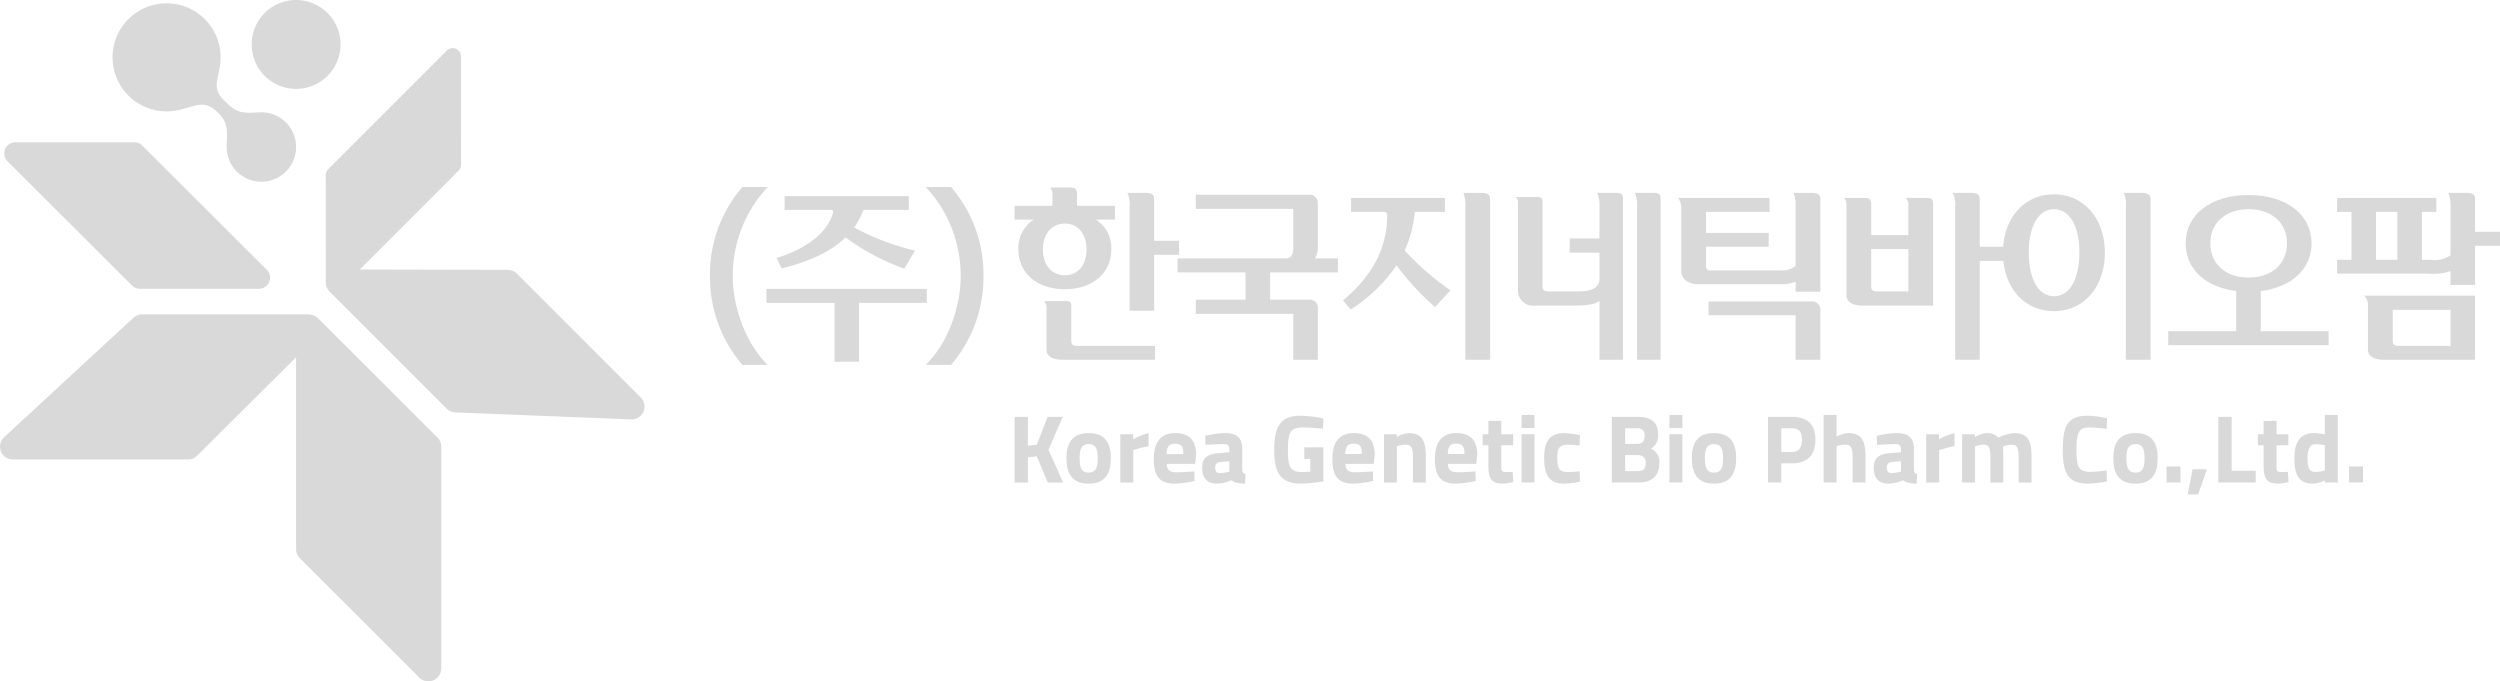 <svg xmlns="http://www.w3.org/2000/svg" width="442.999" height="120.732" viewBox="0 0 442.999 120.732">
  <g id="그룹_21267" data-name="그룹 21267" transform="translate(12500.096 9675)" opacity="0.15">
    <path id="패스_14924" data-name="패스 14924" d="M61.728,46.278a23.868,23.868,0,0,1-5.756-15.769,23.623,23.623,0,0,1,5.756-15.767h4.484a22.973,22.973,0,0,0-6.2,15.767c0,5.468,2.225,11.858,6.2,15.769Z" transform="translate(-12430.264 -9656.608)"/>
    <path id="패스_14925" data-name="패스 14925" d="M60.43,31.9H88.851v2.479H76.835V44.806H72.48V34.379H60.43Zm1.78-5.468c6.264-1.94,9.22-5.149,9.982-7.916.128-.414,0-.6-.351-.6h-8.2V15.463h22v2.448H77.627a15.191,15.191,0,0,1-1.652,3.117,44.463,44.463,0,0,0,10.78,4.1l-1.908,3.178a39.416,39.416,0,0,1-10.4-5.531c-2.922,2.83-6.963,4.39-11.317,5.5Z" transform="translate(-12424.705 -9655.711)"/>
    <path id="패스_14926" data-name="패스 14926" d="M72.981,46.278c3.972-3.911,6.2-10.3,6.2-15.769a22.992,22.992,0,0,0-6.2-15.767h4.48a23.623,23.623,0,0,1,5.756,15.767,23.868,23.868,0,0,1-5.756,15.769Z" transform="translate(-12409.043 -9656.608)"/>
    <path id="패스_14927" data-name="패스 14927" d="M79.989,20.473V18.025H86.7V16.308a2.085,2.085,0,0,0-.382-1.524h3.594c.762,0,1.144.348,1.144,1.016v2.225h6.707v2.448H94.387a5.945,5.945,0,0,1,2.735,5.28c0,4.228-3.367,7.055-8.233,7.055s-8.233-2.828-8.233-7.055a5.94,5.94,0,0,1,2.735-5.28Zm8.9,9.856c2.29,0,3.848-1.78,3.848-4.576s-1.558-4.578-3.848-4.578-3.879,1.778-3.879,4.578,1.591,4.576,3.879,4.576M85.646,36.37a1.9,1.9,0,0,0-.414-1.463h3.974c.668,0,.827.285.827.922V41.87c0,.634.191.984,1.081.984h13.767V45.3H88.411c-1.236,0-2.765-.348-2.765-1.843Zm14.72-18.154a5.06,5.06,0,0,0-.38-2.479h3.306c.951,0,1.429.348,1.429,1.05v7.437h4.421v2.481h-4.421v9.919h-4.356Z" transform="translate(-12400.301 -9656.557)"/>
    <path id="패스_14928" data-name="패스 14928" d="M113.342,44.6V36.46H96.076V33.949h8.806V29.117H92.835V26.635h19.172c1.014,0,1.335-.825,1.335-1.686V17.861H96.076V15.35h20.06a1.446,1.446,0,0,1,1.558,1.367v7.566a4.027,4.027,0,0,1-.5,2.353h4.068v2.481h-12.02v4.832h6.9a1.413,1.413,0,0,1,1.558,1.4V44.6Z" transform="translate(-12384.273 -9655.848)"/>
    <path id="패스_14929" data-name="패스 14929" d="M123.937,16.1v2.479H118.6a21.471,21.471,0,0,1-1.78,6.835,46.7,46.7,0,0,0,8.107,7.058l-2.735,2.958a46.625,46.625,0,0,1-6.835-7.377,27.88,27.88,0,0,1-8.139,7.822l-1.333-1.621c4.671-3.911,7.817-8.743,7.817-15.007v-.191a.526.526,0,0,0-.539-.477h-5.848V16.1Zm3.625,1.589a5.86,5.86,0,0,0-.351-2.479h3.273c.989,0,1.463.348,1.463,1.016V44.773h-4.385Z" transform="translate(-12367.994 -9656.027)"/>
    <path id="패스_14930" data-name="패스 14930" d="M134.339,17.656a5.734,5.734,0,0,0-.382-2.448h3.371c.984,0,1.175.285,1.175,1.018V44.776h-4.165V34.315c-.764.859-3.686.859-4.482.859h-6.995a2.64,2.64,0,0,1-2.958-2.767V16.831a1.234,1.234,0,0,0-.411-.892h3.976c.537,0,.791.288.791.892V31.708c0,.636.191.953,1.113.953h5.406c1.4,0,3.56-.348,3.56-2.16V25.794h-5.277V23.284h5.277Zm6.678,0a5.77,5.77,0,0,0-.382-2.448H144c.984,0,1.175.285,1.175,1.018V44.776h-4.163Z" transform="translate(-12351.015 -9656.027)"/>
    <path id="패스_14931" data-name="패스 14931" d="M157.49,32.725H153.1v-1.78a6.431,6.431,0,0,1-2.607.445h-14.56c-1.528,0-3.086-.636-3.086-2.416V18.133a3.448,3.448,0,0,0-.539-2.034h16.183v2.479H137.237V22.3h11.1v2.448h-11.1v3.432a.667.667,0,0,0,.733.764h12.495a3.832,3.832,0,0,0,2.641-.8V17.688a5.826,5.826,0,0,0-.353-2.479h3.308q1.43,0,1.43,1.047Zm-1.558,1.717a1.449,1.449,0,0,1,1.558,1.367v8.966H153.1V36.89H137.682V34.442Z" transform="translate(-12335.022 -9656.026)"/>
    <path id="패스_14932" data-name="패스 14932" d="M156.768,17.53a1.6,1.6,0,0,0-.479-1.432h3.882c.668,0,.982.351.982,1.05V35.174H148.566c-1.367,0-2.765-.445-2.765-1.877V17.561a1.914,1.914,0,0,0-.416-1.463H149.2c.668,0,.984.351.984,1.081v5.5h6.581Zm-6.581,7.628v6.55c0,.636.128.953,1.05.953h5.531v-7.5Zm23.654,2.1h-4.419V44.776h-4.356V17.656a4.9,4.9,0,0,0-.416-2.448h3.342c.951,0,1.429.351,1.429,1.018v8.521h4.419Z" transform="translate(-12318.709 -9656.027)"/>
    <path id="패스_14933" data-name="패스 14933" d="M166.938,15.464c5.309,0,9.029,4.291,9.029,10.364,0,6.039-3.72,10.332-9.029,10.332s-9.031-4.293-9.031-10.332c0-6.073,3.72-10.364,9.031-10.364m.029,18.057c2.832,0,4.484-3.149,4.484-7.727S169.8,18.1,166.967,18.1s-4.482,3.115-4.482,7.691,1.652,7.727,4.482,7.727m17.107,11.254h-4.39V17.656a5.029,5.029,0,0,0-.346-2.448h3.3c.953.034,1.432.382,1.432,1.05Z" transform="translate(-12303.085 -9656.027)"/>
    <path id="패스_14934" data-name="패스 14934" d="M199.361,39.506v2.481H170.94V39.506h12.05v-7.12c-5.469-.668-8.966-3.942-8.966-8.424,0-5.12,4.417-8.584,11.157-8.584s11.159,3.464,11.159,8.584c0,4.482-3.5,7.757-8.995,8.424v7.12ZM185.181,30c4.07,0,6.8-2.385,6.8-6.071,0-3.657-2.733-6.042-6.8-6.042s-6.77,2.385-6.77,6.042c0,3.686,2.7,6.071,6.77,6.071" transform="translate(-12286.829 -9655.815)"/>
    <path id="패스_14935" data-name="패스 14935" d="M201.835,16.1v2.479h-2.544v8.487h1.492a5.107,5.107,0,0,0,3.565-.793V17.656a5.812,5.812,0,0,0-.384-2.448h3.306c.955,0,1.429.348,1.429,1.016v5.882h4.421v2.479H208.7v6.932h-4.351V29.069a9.613,9.613,0,0,1-3.882.445H184.254v-2.45H186.8V18.577h-2.542V16.1ZM208.7,33.425V44.773H192.487c-1.27,0-2.765-.382-2.765-1.843v-7.6a2.49,2.49,0,0,0-.636-1.906Zm-17.547-6.361h3.783V18.575h-3.783Zm13.2,8.871h-10.24v5.4c0,.636.16.987,1.083.987h9.157Z" transform="translate(-12270.218 -9656.027)"/>
    <path id="패스_14936" data-name="패스 14936" d="M79.989,32.867h2.36v5.111l1.576-.171,1.91-4.94h2.688L85.99,38.695l2.6,5.8H85.873l-1.949-4.632-1.576.171v4.462h-2.36Z" transform="translate(-12400.302 -9633.996)"/>
    <path id="패스_14937" data-name="패스 14937" d="M84.079,38.606c0-2.632.957-4.462,3.933-4.462s3.933,1.83,3.933,4.462-.957,4.5-3.933,4.5-3.933-1.863-3.933-4.5m5.54,0c0-1.659-.342-2.513-1.607-2.513s-1.607.854-1.607,2.513.342,2.547,1.607,2.547,1.607-.888,1.607-2.547" transform="translate(-12395.197 -9632.4)"/>
    <path id="패스_14938" data-name="패스 14938" d="M88.323,34.349H90.6v.906a9.827,9.827,0,0,1,2.735-1.11v2.308a20.384,20.384,0,0,0-2.717.717V42.9h-2.29Z" transform="translate(-12389.902 -9632.4)"/>
    <path id="패스_14939" data-name="패스 14939" d="M90.96,38.743c0-3.043,1.283-4.6,3.778-4.6,2.513,0,3.724,1.281,3.724,3.864L98.294,39.6H93.268c.016,1.025.494,1.486,1.726,1.486,1.025,0,2.412-.083,3.162-.153l.034,1.692a17.41,17.41,0,0,1-3.558.479c-2.578,0-3.673-1.283-3.673-4.358m5.248-.89c0-1.385-.4-1.83-1.47-1.83-1.095,0-1.47.53-1.488,1.83Z" transform="translate(-12386.612 -9632.4)"/>
    <path id="패스_14940" data-name="패스 14940" d="M94.777,40.3c0-1.931,1.113-2.477,2.994-2.614l1.827-.137v-.53c0-.735-.324-.922-1.009-.922-.818,0-2.326.083-3.212.135l-.072-1.589a15.719,15.719,0,0,1,3.473-.5c2.223,0,3.113.872,3.113,2.872v3.556c.034.512.1.719.562.8l-.067,1.726a5.176,5.176,0,0,1-1.49-.155,2.877,2.877,0,0,1-.953-.443,6.491,6.491,0,0,1-2.515.6c-1.794,0-2.65-.991-2.65-2.805m4.821.668v-1.83l-1.553.137c-.6.052-.96.342-.96.957,0,.6.225,1.009.838,1.009a7.047,7.047,0,0,0,1.674-.274" transform="translate(-12381.852 -9632.4)"/>
    <path id="패스_14941" data-name="패스 14941" d="M100.456,38.792c0-4.239,1.232-6.017,4.668-6.017a22.765,22.765,0,0,1,4.05.479l-.067,1.83c-.89-.1-2.477-.223-3.607-.223-2.016,0-2.616.668-2.616,3.931,0,3.095.429,3.967,2.549,3.967.512,0,1.11-.036,1.421-.07V40.433H105.79v-2.05h3.385v6.033a29.575,29.575,0,0,1-3.965.393c-3.8,0-4.754-2.12-4.754-6.017" transform="translate(-12374.766 -9634.11)"/>
    <path id="패스_14942" data-name="패스 14942" d="M105.042,38.743c0-3.043,1.281-4.6,3.776-4.6,2.515,0,3.729,1.281,3.729,3.864l-.173,1.589h-5.026c.016,1.025.494,1.486,1.726,1.486,1.027,0,2.409-.083,3.162-.153l.036,1.692a17.431,17.431,0,0,1-3.556.479c-2.583,0-3.675-1.283-3.675-4.358m5.246-.89c0-1.385-.391-1.83-1.47-1.83s-1.47.53-1.488,1.83Z" transform="translate(-12369.044 -9632.4)"/>
    <path id="패스_14943" data-name="패스 14943" d="M109.11,34.349h2.272v.479a4.947,4.947,0,0,1,2.138-.683c2.394,0,3.007,1.5,3.007,4.12V42.9h-2.29V38.331c0-1.3-.171-2.135-1.283-2.135a4.6,4.6,0,0,0-1.555.306V42.9H109.11Z" transform="translate(-12363.969 -9632.4)"/>
    <path id="패스_14944" data-name="패스 14944" d="M113.124,38.743c0-3.043,1.281-4.6,3.776-4.6,2.515,0,3.729,1.281,3.729,3.864l-.171,1.589H115.43c.018,1.025.5,1.486,1.726,1.486,1.029,0,2.412-.083,3.162-.153l.038,1.692a17.455,17.455,0,0,1-3.558.479c-2.583,0-3.675-1.283-3.675-4.358m5.246-.89c0-1.385-.391-1.83-1.47-1.83s-1.47.53-1.486,1.83Z" transform="translate(-12358.96 -9632.4)"/>
    <path id="패스_14945" data-name="패스 14945" d="M117.9,41.058V37.5h-1.009V35.554H117.9V33.178h2.288v2.376h2.1V37.5h-2.1v3.5c0,.854,0,1.25.719,1.25.344,0,.942-.018,1.3-.036l.1,1.83a10.9,10.9,0,0,1-1.744.256c-2.07,0-2.666-.787-2.666-3.248" transform="translate(-12354.257 -9633.604)"/>
    <path id="패스_14946" data-name="패스 14946" d="M119.959,32.714h2.29v2.324h-2.29Zm0,3.419h2.29V44.68h-2.29Z" transform="translate(-12350.434 -9634.188)"/>
    <path id="패스_14947" data-name="패스 14947" d="M121.738,38.537c0-3.025,1.059-4.392,3.608-4.392a17.364,17.364,0,0,1,2.735.375l-.067,1.812c-.584-.052-1.524-.137-2-.137-1.636,0-1.946.634-1.946,2.342,0,1.915.326,2.513,1.969,2.513.477,0,1.4-.085,1.982-.137l.067,1.83a18.774,18.774,0,0,1-2.785.36c-2.549,0-3.558-1.351-3.558-4.565" transform="translate(-12348.213 -9632.397)"/>
    <path id="패스_14948" data-name="패스 14948" d="M127.076,32.867h4.563c2.34,0,3.625.854,3.625,3.075a2.583,2.583,0,0,1-1.286,2.567,2.458,2.458,0,0,1,1.508,2.648c0,2.326-1.454,3.333-3.78,3.333h-4.63Zm4.459,4.785c.924,0,1.335-.479,1.335-1.4a1.189,1.189,0,0,0-1.353-1.367h-2.081v2.769Zm.054,4.821c.975,0,1.5-.29,1.5-1.436,0-.957-.566-1.4-1.5-1.4h-2.153v2.839Z" transform="translate(-12341.556 -9633.994)"/>
    <path id="패스_14949" data-name="패스 14949" d="M131.614,32.714h2.293v2.324h-2.293Zm0,3.419h2.293V44.68h-2.293Z" transform="translate(-12335.889 -9634.188)"/>
    <path id="패스_14950" data-name="패스 14950" d="M133.378,38.606c0-2.632.958-4.462,3.933-4.462s3.929,1.83,3.929,4.462-.958,4.5-3.929,4.5-3.933-1.863-3.933-4.5m5.54,0c0-1.659-.344-2.513-1.607-2.513s-1.609.854-1.609,2.513.344,2.547,1.609,2.547,1.607-.888,1.607-2.547" transform="translate(-12333.689 -9632.4)"/>
    <path id="패스_14951" data-name="패스 14951" d="M139.384,32.867h4.277c2.733,0,4.136,1.333,4.136,4.034s-1.4,4.2-4.136,4.2h-1.915v3.385h-2.362Zm4.259,6.221c1.18,0,1.76-.719,1.76-2.187s-.58-2.018-1.76-2.018h-1.9v4.205Z" transform="translate(-12326.198 -9633.994)"/>
    <path id="패스_14952" data-name="패스 14952" d="M143.772,32.714h2.288v3.83a5.579,5.579,0,0,1,2.122-.616c2.394,0,3.007,1.5,3.007,4.12V44.68H148.9V40.1c0-1.283-.171-2.12-1.283-2.12a5.436,5.436,0,0,0-1.555.272V44.68h-2.288Z" transform="translate(-12320.721 -9634.188)"/>
    <path id="패스_14953" data-name="패스 14953" d="M147.724,40.3c0-1.931,1.113-2.477,2.994-2.614l1.827-.137v-.53c0-.735-.324-.922-1.009-.922-.818,0-2.324.083-3.212.135l-.072-1.589a15.719,15.719,0,0,1,3.473-.5c2.223,0,3.113.872,3.113,2.872v3.556c.034.512.1.719.564.8l-.067,1.726a5.192,5.192,0,0,1-1.492-.155,2.877,2.877,0,0,1-.953-.443,6.492,6.492,0,0,1-2.515.6c-1.794,0-2.65-.991-2.65-2.805m4.821.668v-1.83l-1.553.137c-.6.052-.957.342-.957.957,0,.6.223,1.009.836,1.009a7.047,7.047,0,0,0,1.674-.274" transform="translate(-12315.792 -9632.4)"/>
    <path id="패스_14954" data-name="패스 14954" d="M151.861,34.349h2.272v.906a9.929,9.929,0,0,1,2.738-1.11v2.308a20.289,20.289,0,0,0-2.717.717V42.9h-2.293Z" transform="translate(-12310.632 -9632.4)"/>
    <path id="패스_14955" data-name="패스 14955" d="M154.69,34.349h2.272v.479a4.976,4.976,0,0,1,2.016-.683,2.714,2.714,0,0,1,2.137.8,7.514,7.514,0,0,1,2.872-.8c2.324,0,3.007,1.369,3.007,4.12V42.9h-2.288V38.331c0-1.3-.173-2.135-1.2-2.135a5.728,5.728,0,0,0-1.591.324c.034.546.072,1.47.072,1.949V42.9H159.7V38.5c0-1.537-.135-2.306-1.2-2.306a4.542,4.542,0,0,0-1.519.306V42.9h-2.29Z" transform="translate(-12307.1 -9632.4)"/>
    <path id="패스_14956" data-name="패스 14956" d="M162.627,38.792c0-4.41.991-6.017,4.444-6.017a16.505,16.505,0,0,1,3.4.461l-.067,1.881a25.591,25.591,0,0,0-2.989-.256c-1.8,0-2.36.632-2.36,3.931,0,3.129.411,3.931,2.427,3.931a25.755,25.755,0,0,0,2.922-.238l.052,1.931a18.994,18.994,0,0,1-3.385.393c-3.587,0-4.444-1.949-4.444-6.017" transform="translate(-12297.199 -9634.11)"/>
    <path id="패스_14957" data-name="패스 14957" d="M166.61,38.606c0-2.632.96-4.462,3.933-4.462s3.933,1.83,3.933,4.462-.957,4.5-3.933,4.5-3.933-1.863-3.933-4.5m5.54,0c0-1.659-.342-2.513-1.607-2.513s-1.607.854-1.607,2.513.342,2.547,1.607,2.547,1.607-.888,1.607-2.547" transform="translate(-12292.23 -9632.4)"/>
    <rect id="사각형_31665" data-name="사각형 31665" width="2.461" height="2.839" transform="translate(-12116.184 -9592.342)"/>
    <path id="패스_14958" data-name="패스 14958" d="M173.337,37h2.529l-1.537,4.446H172.48Z" transform="translate(-12284.907 -9628.842)"/>
    <path id="패스_14959" data-name="패스 14959" d="M174.891,32.867h2.36v9.539h4.255v2.086h-6.615Z" transform="translate(-12281.897 -9633.996)"/>
    <path id="패스_14960" data-name="패스 14960" d="M179.019,41.058V37.5h-1.011V35.554h1.011V33.178h2.29v2.376h2.1V37.5h-2.1v3.5c0,.854,0,1.25.717,1.25.342,0,.942-.018,1.3-.036l.106,1.83a10.927,10.927,0,0,1-1.746.256c-2.066,0-2.663-.787-2.663-3.248" transform="translate(-12278.007 -9633.604)"/>
    <path id="패스_14961" data-name="패스 14961" d="M180.889,40.372c0-3.129,1.214-4.444,3.54-4.444a12.4,12.4,0,0,1,1.848.238V32.714h2.288V44.68h-2.272v-.36a5.909,5.909,0,0,1-2.068.564c-2.58,0-3.336-1.5-3.336-4.513m5.388,2.2v-4.5a11.62,11.62,0,0,0-1.674-.171c-.859,0-1.387.735-1.387,2.461,0,1.744.324,2.461,1.4,2.461a6.9,6.9,0,0,0,1.659-.256" transform="translate(-12274.415 -9634.188)"/>
    <rect id="사각형_31666" data-name="사각형 31666" width="2.461" height="2.839" transform="translate(-12083.835 -9592.342)"/>
    <path id="패스_14962" data-name="패스 14962" d="M29.328.168a7.873,7.873,0,1,0,6.093,9.319A7.876,7.876,0,0,0,29.328.168" transform="translate(-12475.343 -9675)"/>
    <path id="패스_14963" data-name="패스 14963" d="M22.982,36.6a1.981,1.981,0,0,0,1.4.578H45.456a1.977,1.977,0,0,0,1.4-3.376L24.789,11.793a1.979,1.979,0,0,0-1.4-.575H2.315a1.976,1.976,0,0,0-1.4,3.376Z" transform="translate(-12499.677 -9661.003)"/>
    <path id="패스_14964" data-name="패스 14964" d="M56.361,25.478a2.224,2.224,0,0,0-1.432-.645,2.469,2.469,0,0,0-.346-.052H25.2a2.278,2.278,0,0,0-1.546.6L.739,46.545A2.278,2.278,0,0,0,2.283,50.5h31.04a2.284,2.284,0,0,0,1.609-.663L52.471,32.378V66.391a2.282,2.282,0,0,0,.67,1.614L74.3,89.142a2.279,2.279,0,0,0,3.891-1.612v-39.3a2.28,2.28,0,0,0-.668-1.612Z" transform="translate(-12500.097 -9644.082)"/>
    <path id="패스_14965" data-name="패스 14965" d="M81.5,65.7,59.554,43.751a2.283,2.283,0,0,0-1.607-.668L31.71,43.021,49.228,25.5a1.467,1.467,0,0,0,.429-1.036L49.649,5.258a1.464,1.464,0,0,0-2.5-1.034l-21.04,21.04A1.47,1.47,0,0,0,25.68,26.3l.009,18.707a2.135,2.135,0,0,0,0,.36v.142l0,.029a2.014,2.014,0,0,0,.038.256,1.38,1.38,0,0,0,.124.366,2.248,2.248,0,0,0,.481.742L47.111,67.677a2.274,2.274,0,0,0,1.519.665L79.8,69.588A2.278,2.278,0,0,0,81.5,65.7" transform="translate(-12468.059 -9670.268)"/>
    <path id="패스_14966" data-name="패스 14966" d="M34.94,19.579c-2.636.13-3.81.29-5.709-1.542l-.465-.447c-2.239-2.158-1.292-3.288-.845-6.365a9.573,9.573,0,1,0-7.289,7.934c3.21-.751,4.522-1.845,6.893.441l.038.036c1.91,1.841,1.585,3.318,1.531,5.97a6.153,6.153,0,1,0,5.846-6.026" transform="translate(-12489.026 -9674.675)"/>
  </g>
</svg>
